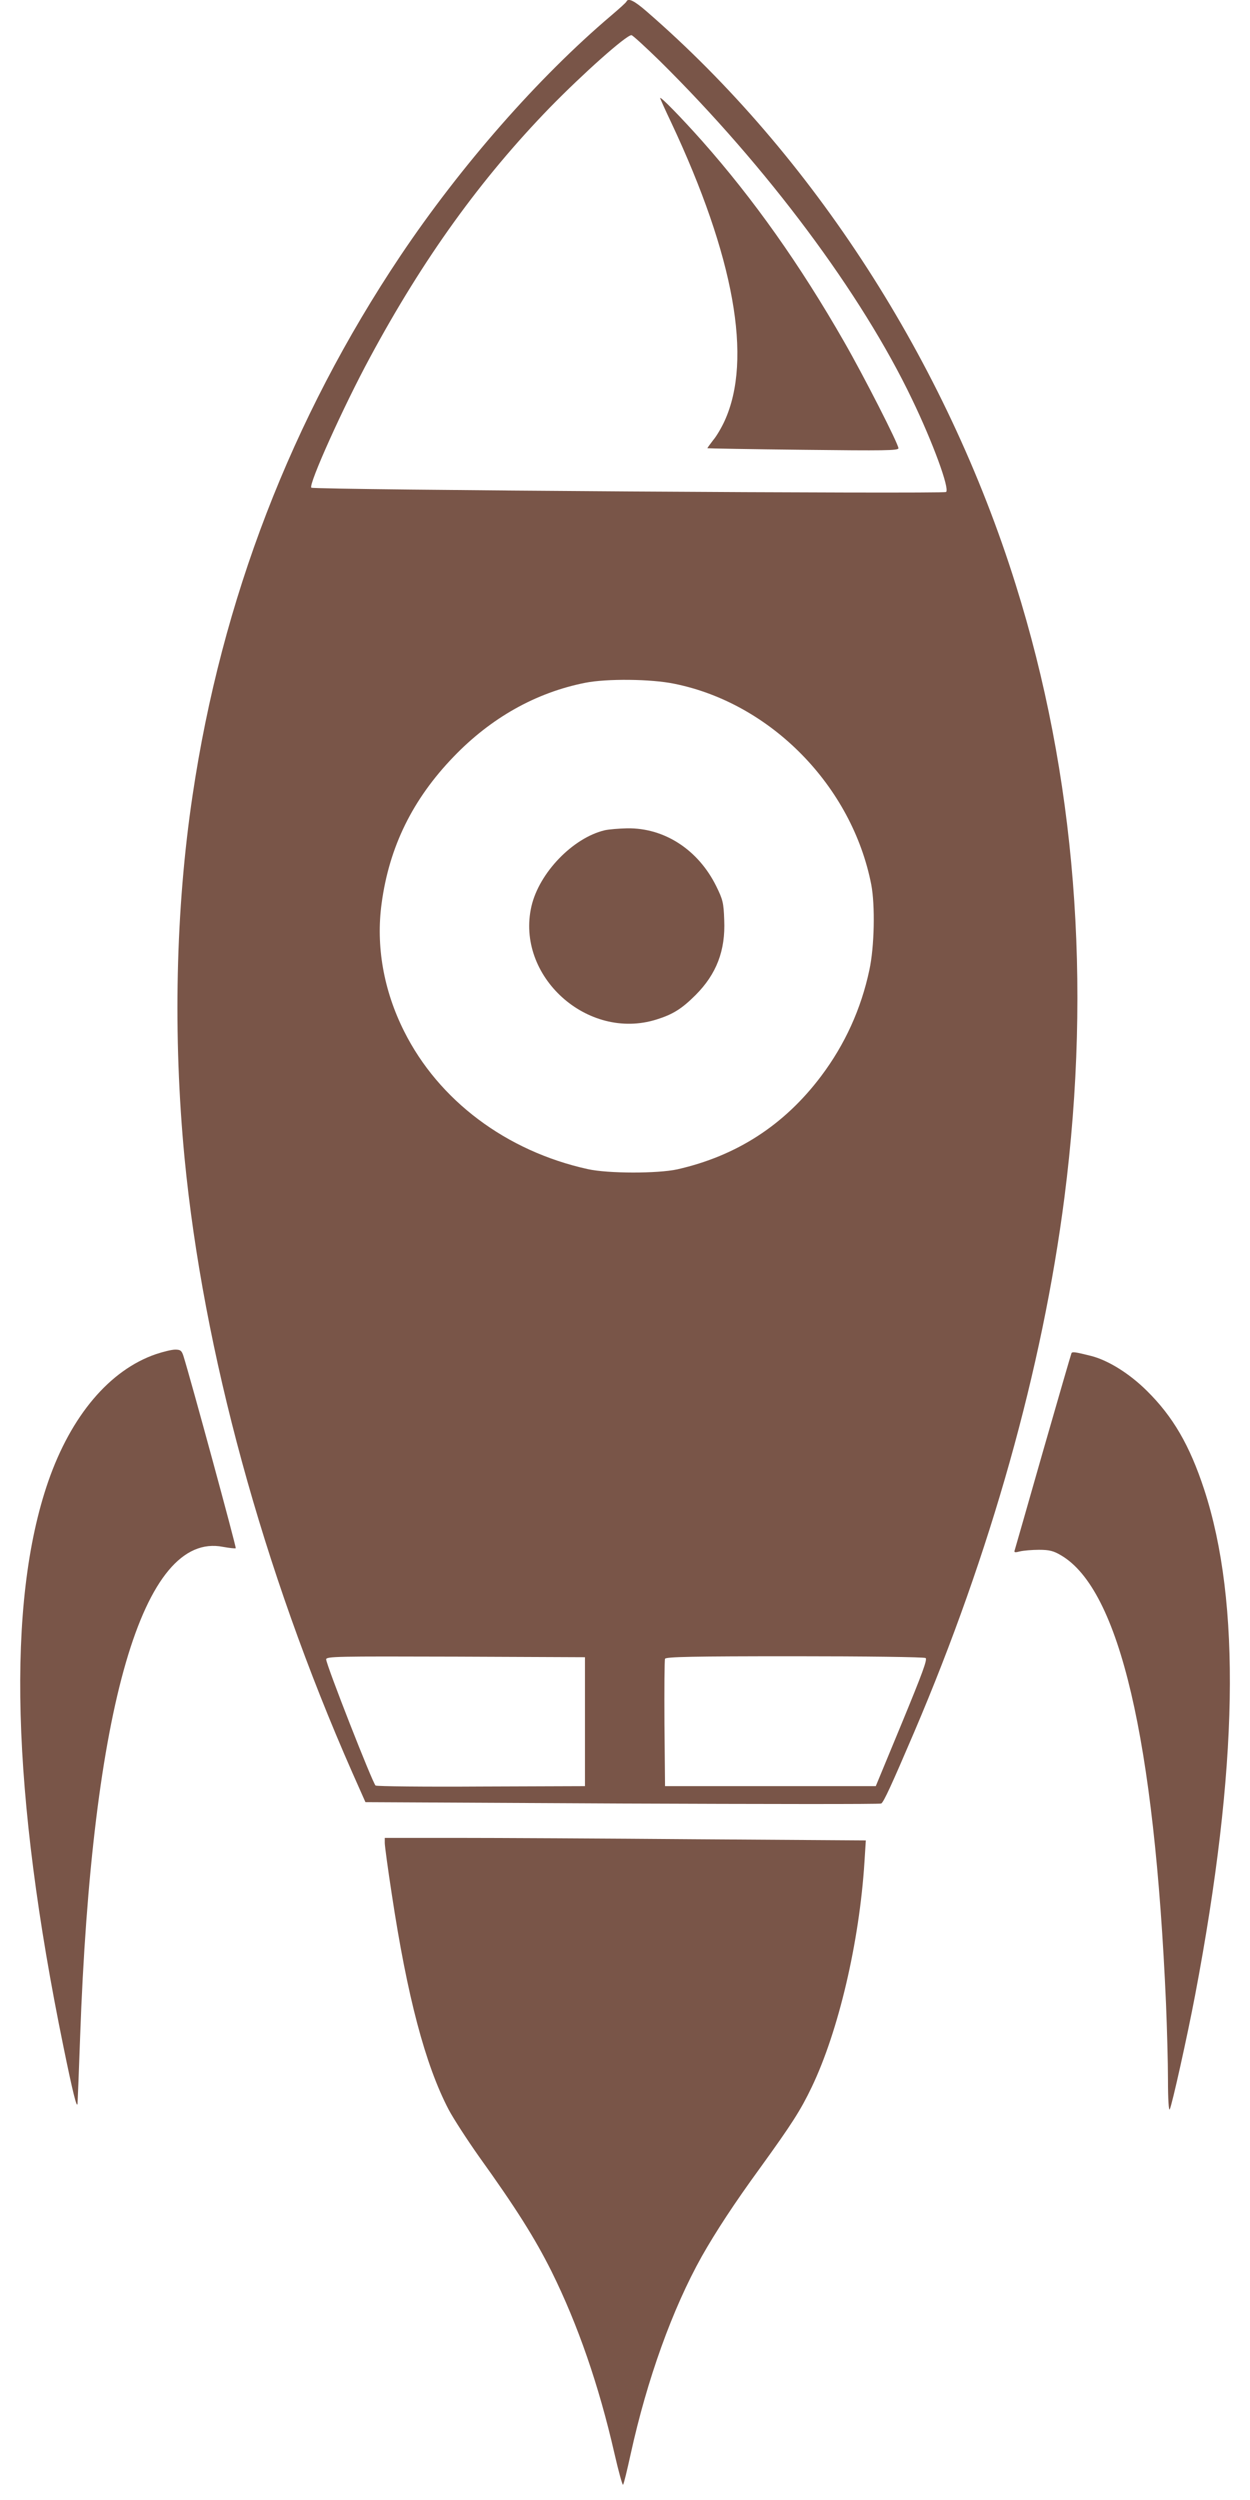 <?xml version="1.0" standalone="no"?>
<!DOCTYPE svg PUBLIC "-//W3C//DTD SVG 20010904//EN"
 "http://www.w3.org/TR/2001/REC-SVG-20010904/DTD/svg10.dtd">
<svg version="1.0" xmlns="http://www.w3.org/2000/svg"
 width="640pt" height="1280pt" viewBox="0 0 640 1280"
 preserveAspectRatio="xMidYMid meet">
<g transform="translate(0,1280) scale(0.1,-0.1)"
fill="#795548" stroke="none">
<path d="M3208 12793 c-1 -5 -37 -37 -78 -72 -374 -317 -771 -770 -1080 -1231
-558 -834 -915 -1759 -1064 -2762 -87 -580 -101 -1232 -41 -1858 96 -989 401
-2107 859 -3146 l67 -151 1315 -7 c723 -3 1320 -4 1326 0 13 8 53 95 168 364
392 918 657 1862 770 2740 141 1102 57 2160 -250 3138 -357 1141 -1038 2196
-1891 2935 -61 53 -92 68 -101 50z m170 -305 c550 -544 1033 -1191 1292 -1733
106 -220 193 -457 174 -474 -11 -11 -3239 11 -3250 22 -16 15 165 417 301 668
273 507 567 914 920 1278 172 176 391 371 418 371 6 0 71 -60 145 -132z m75
-3189 c495 -100 910 -525 1008 -1029 20 -106 16 -318 -10 -437 -42 -198 -125
-381 -247 -543 -188 -250 -432 -408 -736 -477 -100 -22 -354 -22 -458 1 -418
92 -764 352 -941 706 -105 209 -145 437 -115 655 39 290 159 533 368 750 192
200 422 329 674 379 110 22 337 20 457 -5z m-458 -5314 l0 -330 -530 -2 c-291
-2 -535 1 -542 5 -14 9 -253 619 -253 646 0 15 51 16 663 14 l662 -3 0 -330z
m1744 326 c10 -7 -16 -77 -121 -332 l-134 -324 -540 0 -539 0 -3 320 c-1 176
0 325 3 332 3 10 143 13 662 13 362 0 664 -4 672 -9z"/>
<path d="M3380 12298 c0 -3 25 -59 56 -124 323 -687 418 -1214 274 -1529 -15
-33 -41 -78 -59 -99 -17 -22 -30 -40 -29 -41 2 -1 222 -5 491 -8 416 -5 487
-4 487 8 0 22 -178 371 -278 545 -226 395 -464 731 -727 1028 -104 117 -215
231 -215 220z"/>
<path d="M3096 8549 c-163 -39 -335 -217 -375 -389 -82 -357 286 -691 640
-580 83 26 129 54 200 125 107 107 154 228 147 385 -3 88 -7 104 -41 173 -92
186 -265 299 -456 296 -42 -1 -93 -5 -115 -10z"/>
<path d="M799 5867 c-237 -81 -435 -315 -552 -652 -215 -621 -188 -1598 78
-2895 47 -230 69 -320 72 -290 1 14 7 165 13 335 60 1695 322 2596 732 2515
33 -6 62 -9 65 -7 4 4 -232 871 -268 985 -9 27 -15 32 -42 32 -18 0 -62 -11
-98 -23z"/>
<path d="M5486 5872 c-2 -4 -68 -231 -146 -503 -77 -271 -143 -500 -145 -507
-4 -11 2 -12 28 -5 17 4 61 8 97 8 53 0 75 -6 112 -28 300 -175 479 -943 538
-2297 5 -124 10 -299 10 -390 0 -98 4 -159 9 -150 11 19 90 374 130 585 221
1164 236 2011 46 2590 -74 225 -159 372 -294 505 -89 88 -198 156 -286 178
-80 20 -94 22 -99 14z"/>
<path d="M1970 3364 c0 -15 16 -133 36 -263 79 -523 171 -872 291 -1102 25
-47 95 -155 155 -240 188 -262 286 -417 372 -589 135 -273 242 -582 322 -932
21 -92 41 -164 44 -160 4 4 21 75 39 157 84 383 214 744 364 1012 72 127 166
271 300 455 161 223 206 293 263 412 137 286 244 742 270 1152 l7 111 -864 6
c-475 4 -1029 7 -1231 7 l-368 0 0 -26z"/>
</g>
</svg>
